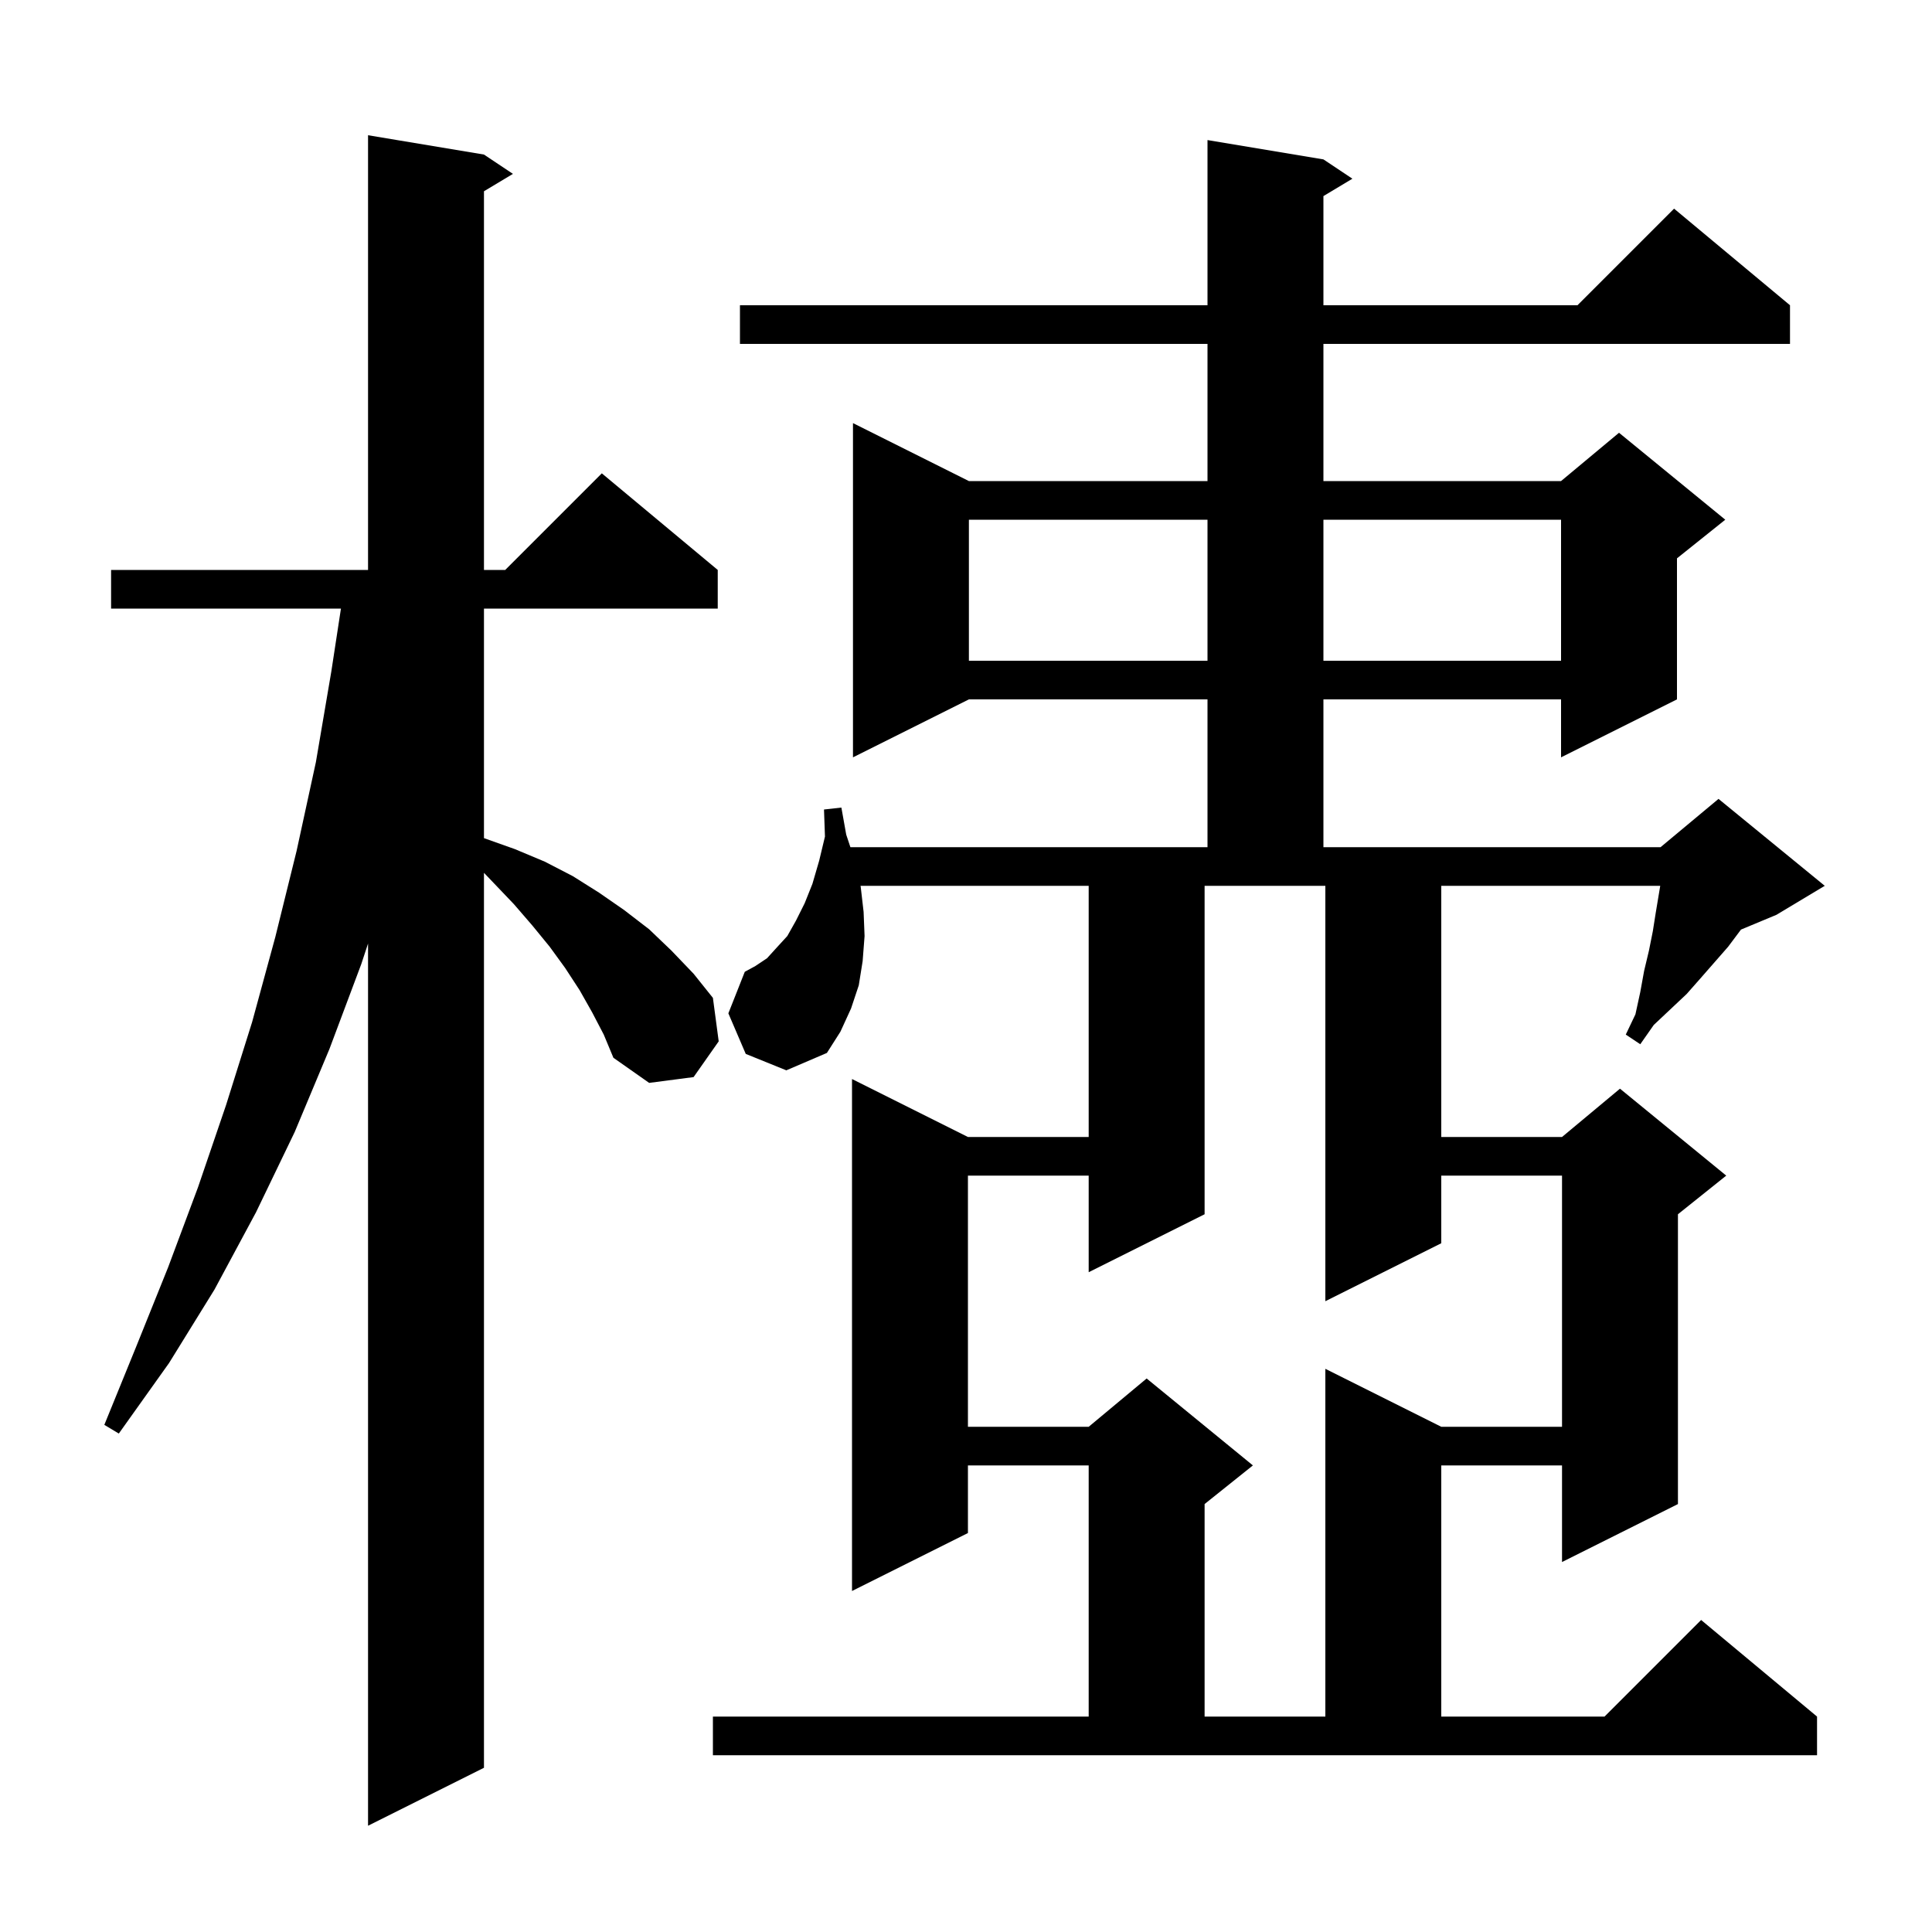 <svg xmlns="http://www.w3.org/2000/svg" xmlns:xlink="http://www.w3.org/1999/xlink" version="1.1" baseProfile="full" viewBox="0 0 200 200" width="200" height="200"><g fill="currentColor"><path d="M 61.3 104.8 L 60.0 102.5 L 58.5 100.2 L 56.9 98.0 L 55.1 95.8 L 53.2 93.6 L 51.1 91.4 L 50.1 90.355 L 50.1 183.0 L 38.1 189.0 L 38.1 97.677 L 37.4 99.8 L 34.1 108.6 L 30.5 117.2 L 26.5 125.5 L 22.2 133.5 L 17.5 141.1 L 12.3 148.4 L 10.8 147.5 L 14.1 139.4 L 17.4 131.2 L 20.5 122.9 L 23.4 114.4 L 26.1 105.8 L 28.5 97.0 L 30.7 88.1 L 32.7 78.9 L 34.3 69.5 L 35.294 63.0 L 11.5 63.0 L 11.5 59.0 L 38.1 59.0 L 38.1 14.0 L 50.1 16.0 L 53.1 18.0 L 50.1 19.8 L 50.1 59.0 L 52.3 59.0 L 62.3 49.0 L 74.3 59.0 L 74.3 63.0 L 50.1 63.0 L 50.1 86.761 L 50.2 86.8 L 53.3 87.9 L 56.4 89.2 L 59.3 90.7 L 62.0 92.4 L 64.6 94.2 L 67.2 96.2 L 69.5 98.4 L 71.8 100.8 L 73.8 103.3 L 74.4 107.8 L 71.8 111.5 L 67.2 112.1 L 63.5 109.5 L 62.5 107.1 Z M 73.8 177.7 L 112.7 177.7 L 112.7 151.7 L 100.2 151.7 L 100.2 158.7 L 88.2 164.7 L 88.2 111.7 L 100.2 117.7 L 112.7 117.7 L 112.7 91.7 L 89.078 91.7 L 89.1 91.8 L 89.4 94.4 L 89.5 96.9 L 89.3 99.5 L 88.9 102.0 L 88.1 104.4 L 87.0 106.8 L 85.6 109.0 L 81.4 110.8 L 77.2 109.1 L 75.4 104.9 L 77.1 100.6 L 78.2 100.0 L 79.4 99.2 L 80.4 98.1 L 81.5 96.9 L 82.4 95.3 L 83.3 93.5 L 84.1 91.5 L 84.8 89.1 L 85.4 86.6 L 85.3 83.8 L 87.1 83.6 L 87.6 86.4 L 88.033 87.7 L 125.0 87.7 L 125.0 72.4 L 100.3 72.4 L 88.3 78.4 L 88.3 43.8 L 100.3 49.8 L 125.0 49.8 L 125.0 35.6 L 76.6 35.6 L 76.6 31.6 L 125.0 31.6 L 125.0 14.5 L 137.0 16.5 L 140.0 18.5 L 137.0 20.3 L 137.0 31.6 L 163.3 31.6 L 173.3 21.6 L 185.3 31.6 L 185.3 35.6 L 137.0 35.6 L 137.0 49.8 L 161.6 49.8 L 167.6 44.8 L 178.6 53.8 L 173.6 57.8 L 173.6 72.4 L 161.6 78.4 L 161.6 72.4 L 137.0 72.4 L 137.0 87.7 L 171.9 87.7 L 177.9 82.7 L 188.9 91.7 L 183.9 94.7 L 180.227 96.23 L 178.9 98.0 L 176.1 101.2 L 174.6 102.9 L 171.2 106.1 L 169.8 108.1 L 168.3 107.1 L 169.3 105.0 L 169.8 102.7 L 170.2 100.5 L 170.7 98.4 L 171.1 96.4 L 171.4 94.5 L 171.867 91.7 L 149.2 91.7 L 149.2 117.7 L 161.7 117.7 L 167.7 112.7 L 178.7 121.7 L 173.7 125.7 L 173.7 155.7 L 161.7 161.7 L 161.7 151.7 L 149.2 151.7 L 149.2 177.7 L 166.1 177.7 L 176.1 167.7 L 188.1 177.7 L 188.1 181.7 L 73.8 181.7 Z M 124.7 91.7 L 124.7 125.7 L 112.7 131.7 L 112.7 121.7 L 100.2 121.7 L 100.2 147.7 L 112.7 147.7 L 118.7 142.7 L 129.7 151.7 L 124.7 155.7 L 124.7 177.7 L 137.2 177.7 L 137.2 141.7 L 149.2 147.7 L 161.7 147.7 L 161.7 121.7 L 149.2 121.7 L 149.2 128.7 L 137.2 134.7 L 137.2 91.7 Z M 100.3 53.8 L 100.3 68.4 L 125.0 68.4 L 125.0 53.8 Z M 137.0 53.8 L 137.0 68.4 L 161.6 68.4 L 161.6 53.8 Z "/></g></svg>